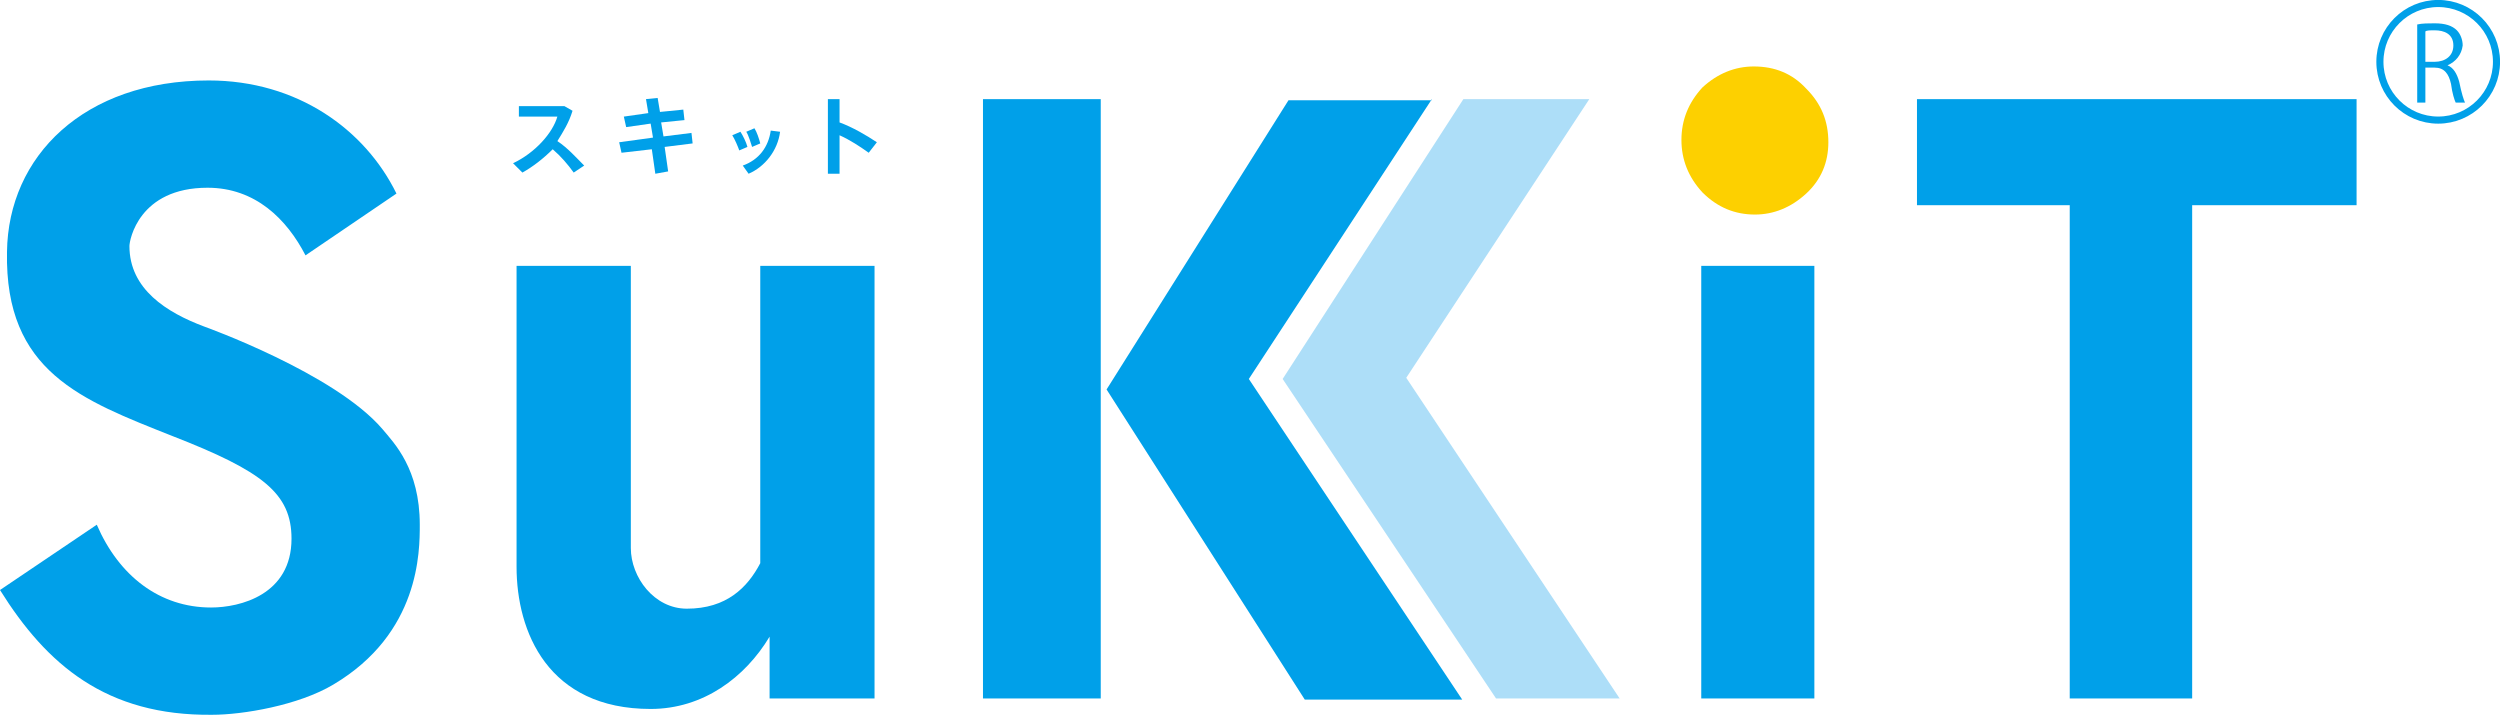 <?xml version="1.0" encoding="utf-8"?>
<!-- Generator: Adobe Illustrator 21.1.0, SVG Export Plug-In . SVG Version: 6.00 Build 0)  -->
<svg version="1.1" id="太陽の中の文字" xmlns="http://www.w3.org/2000/svg" xmlns:xlink="http://www.w3.org/1999/xlink"
	 x="0px" y="0px" width="214.4px" height="61.4px" viewBox="0 0 214.4 61.4" style="enable-background:new 0 0 214.4 61.4;"
	 xml:space="preserve">
<style type="text/css">
	.st0{fill:#ADDEF8;}
	.st1{fill:#00A0E9;}
	.st2{fill:#FDD000;}
	.st3{fill:none;stroke:#00A0E9;stroke-width:0.609;stroke-miterlimit:10;}
</style>
<g>
	<g>
		<polygon class="st0" points="136.3,8.5 120.6,32.4 138.9,59.9 128.3,59.9 110,32.5 125.5,8.5 		"/>
		<g>
			<path class="st1" d="M50.1,14.2l-0.9,0.6c-0.5-0.7-1.1-1.4-1.8-2c-0.8,0.8-1.7,1.5-2.6,2L44,14c1.9-0.9,3.4-2.6,3.8-4h-3.3V9.1
				h3.9l0.7,0.4c-0.3,1-0.8,1.8-1.3,2.6C48.7,12.7,49.4,13.5,50.1,14.2z"/>
			<path class="st1" d="M56,11.8l-0.2-1.2l-2.1,0.3L53.5,10l2.1-0.3l-0.2-1.2l1-0.1l0.2,1.2l2-0.2l0.1,0.9l-2,0.2l0.2,1.2l2.4-0.3
				l0.1,0.9l-2.4,0.3l0.3,2.1l-1.1,0.2l-0.3-2.1l-2.6,0.3l-0.2-0.9L56,11.8z"/>
			<path class="st1" d="M63.5,11.3c0.2,0.3,0.5,0.9,0.6,1.3l-0.7,0.3c-0.1-0.3-0.4-1-0.6-1.3L63.5,11.3z M66.9,11.3
				c-0.2,1.6-1.3,3-2.7,3.6l-0.5-0.7c1.4-0.5,2.2-1.6,2.4-3L66.9,11.3z M64.7,11c0.2,0.3,0.4,0.9,0.5,1.3l-0.7,0.3
				c-0.1-0.3-0.3-1-0.5-1.3L64.7,11z"/>
			<path class="st1" d="M75.2,12.2l-0.7,0.9c-0.7-0.5-1.6-1.1-2.5-1.5v3.3H71V8.5H72v2C73.1,10.9,74.3,11.6,75.2,12.2z"/>
		</g>
		<path class="st2" d="M156.8,12.2c0,1.7-0.6,3.2-1.9,4.4c-1.3,1.2-2.8,1.8-4.4,1.8c-1.7,0-3.2-0.6-4.5-1.9
			c-1.2-1.3-1.8-2.8-1.8-4.5c0-1.7,0.6-3.2,1.8-4.5c1.3-1.2,2.8-1.8,4.4-1.8c1.8,0,3.3,0.6,4.5,1.9C156.2,8.9,156.8,10.4,156.8,12.2
			z"/>
		<path class="st1" d="M26.2,21.9c-1.6-3.1-4.3-5.8-8.4-5.8c-5.9,0-6.7,4.5-6.7,5c0,3.7,3.2,5.7,6.4,6.9c0,0,11.2,4,15.3,8.8
			C33.8,38,36,40.2,36,45c0,2.3,0,9.3-7.4,13.7c-3,1.8-7.8,2.6-10.4,2.6C9.1,61.4,4,57,0,50.6L8.3,45c1.9,4.4,5.4,7.1,9.8,7.1
			c2.5,0,6.9-1.1,6.9-5.9c0-3.9-2.5-5.8-10.2-8.8C7,34.3,0.4,31.9,0.6,21.6C0.7,13.4,7.2,6.9,17.9,6.9c7.6,0,13.4,4.2,16.1,9.7
			L26.2,21.9z"/>
		<path class="st1" d="M75,22.8v37.1h-9v-5.3H66c-2.1,3.5-5.7,6.2-10.2,6.2c-8.8,0-11.5-6.6-11.5-12.2V22.8h9.8v24.2
			c0,2.5,2,5.2,4.8,5.2c3.4,0,5.2-1.8,6.3-3.9V22.8H75z"/>
		<path class="st1" d="M84.3,8.5h10.1v51.4H84.3V8.5z M122.8,8.5l-15.7,24l18.3,27.5h-13.5l-17-26.6l15.6-24.8H122.8z"/>
		<path class="st1" d="M145.9,22.8h9.7v37.1h-9.7V22.8z"/>
		<path class="st1" d="M202.1,8.5v9.1H188v42.3h-10.5V17.6h-13.1V8.5H202.1z"/>
	</g>
	<g>
		<g>
			<path class="st1" d="M209.9,5.6c0.5,0.2,0.8,0.7,1,1.4c0.2,1,0.4,1.6,0.5,1.8h-0.8c-0.1-0.2-0.3-0.8-0.4-1.6
				c-0.2-0.9-0.6-1.4-1.4-1.4H208v3h-0.7V2.1c0.4-0.1,1-0.1,1.5-0.1c0.9,0,1.5,0.2,1.9,0.6c0.3,0.3,0.5,0.8,0.5,1.3
				C211.1,4.7,210.6,5.3,209.9,5.6L209.9,5.6z M208.8,5.3c0.9,0,1.6-0.5,1.6-1.4c0-1-0.8-1.3-1.6-1.3c-0.4,0-0.7,0-0.8,0.1v2.6
				H208.8z"/>
		</g>
		<circle class="st3" cx="209.1" cy="5.3" r="5"/>
	</g>
</g>
</svg>

